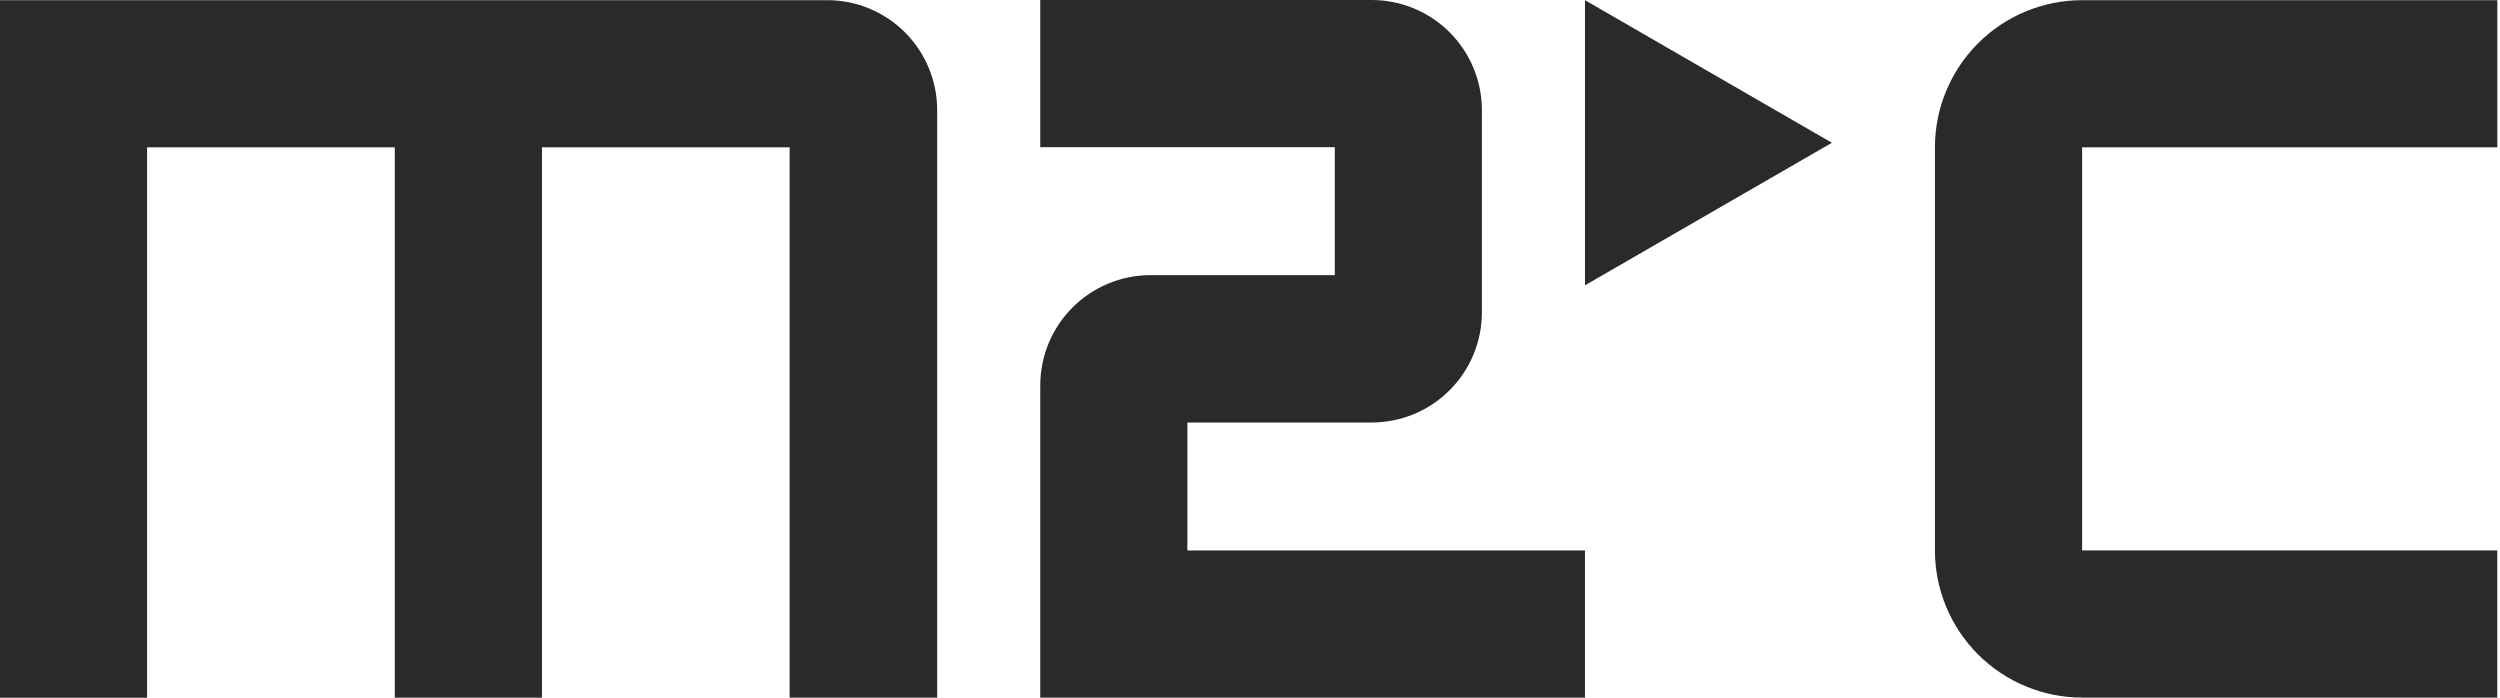 <svg width="172" height="48" viewBox="0 0 172 48" fill="none" xmlns="http://www.w3.org/2000/svg">
<g clip-path="url(#clip0_220_1993)">
<path d="M171.816 10.138V0.012H143.25C140.564 0.012 137.989 1.079 136.09 2.978C134.191 4.877 133.123 7.453 133.123 10.138V37.867C133.123 40.552 134.191 43.127 136.09 45.026C137.989 46.925 140.564 47.992 143.25 47.993H171.811V37.867H143.25V10.138H171.811H171.816Z" fill="#2A2A2A"/>
<path d="M81.692 29.069H94.369C95.365 29.069 96.352 28.873 97.272 28.492C98.193 28.111 99.029 27.552 99.734 26.848C100.438 26.143 100.997 25.307 101.378 24.387C101.759 23.466 101.955 22.48 101.955 21.483V7.586C101.955 6.59 101.759 5.603 101.378 4.683C100.997 3.762 100.438 2.926 99.734 2.221C99.029 1.517 98.193 0.958 97.272 0.577C96.352 0.196 95.365 -0 94.369 1.91472e-07H71.57V10.127H91.834V18.931H79.156C78.16 18.931 77.173 19.127 76.253 19.508C75.332 19.889 74.496 20.448 73.792 21.152C73.087 21.857 72.528 22.693 72.147 23.613C71.766 24.534 71.57 25.52 71.57 26.517V48H109.047V37.873H81.692V29.069ZM109.047 19.629L126.033 9.823L109.047 0.012V19.629Z" fill="#2A2A2A"/>
<path d="M56.898 0.012H0V48.003H10.121V10.138H27.161V48H37.287V10.138H54.327V48H64.477V7.594C64.48 6.598 64.285 5.611 63.905 4.69C63.525 3.77 62.967 2.933 62.263 2.228C61.559 1.524 60.722 0.965 59.802 0.585C58.881 0.204 57.894 0.01 56.898 0.012Z" fill="#2A2A2A"/>
</g>
<defs>
<clipPath id="clip0_220_1993">
<rect width="171.825" height="48" fill="white"/>
</clipPath>
</defs>
</svg>
